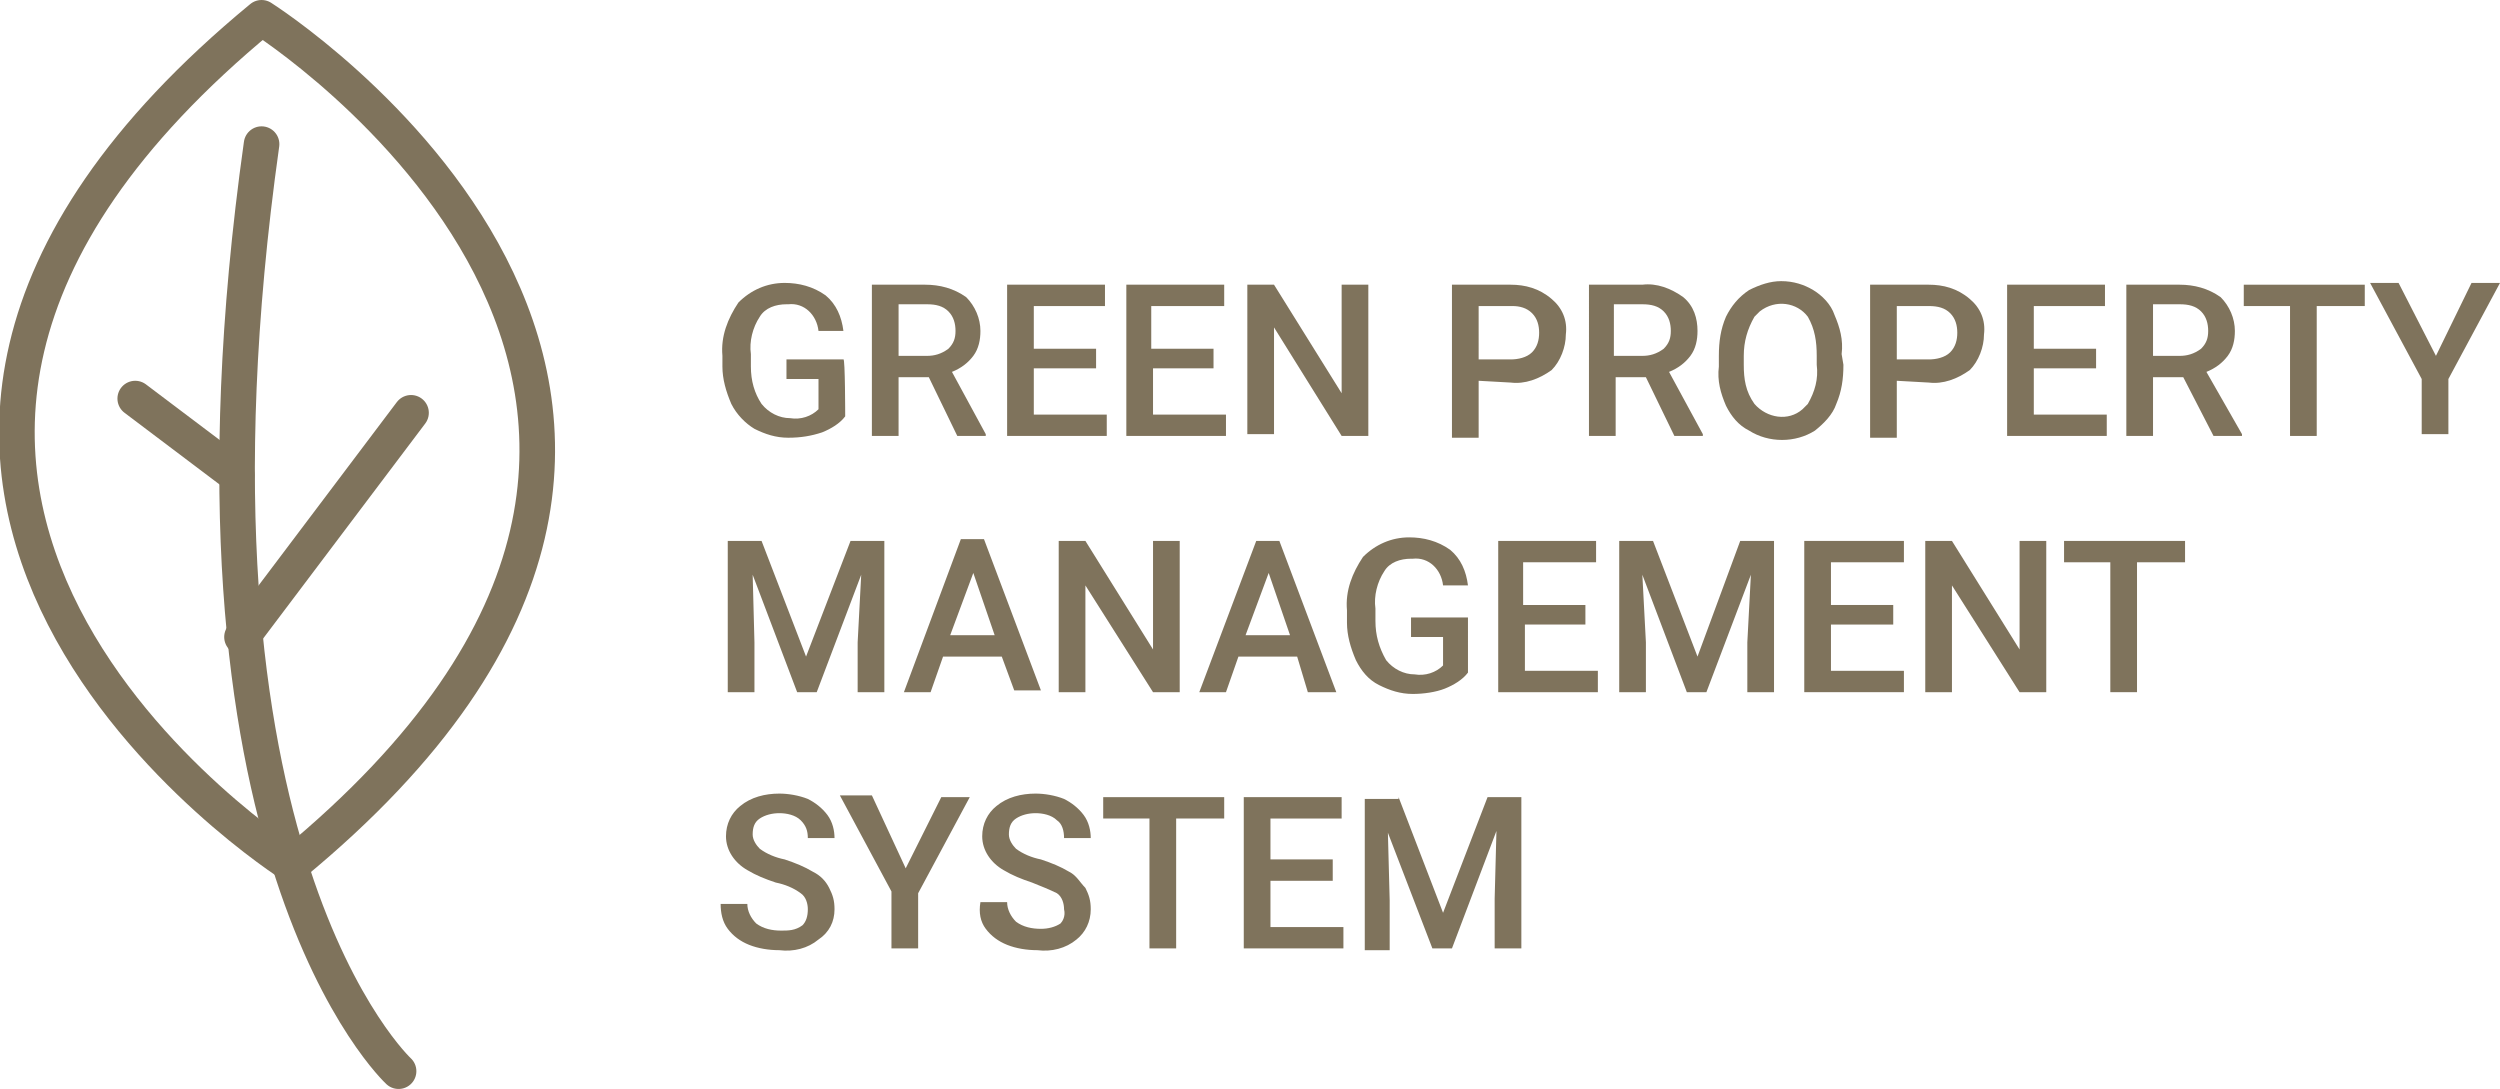 <?xml version="1.0" encoding="utf-8"?>
<!-- Generator: Adobe Illustrator 23.0.1, SVG Export Plug-In . SVG Version: 6.00 Build 0)  -->
<svg version="1.1" id="Vrstva_1" xmlns="http://www.w3.org/2000/svg" xmlns:xlink="http://www.w3.org/1999/xlink" x="0px" y="0px"
	 viewBox="0 0 140.5 61.2" style="enable-background:new 0 0 140.5 61.2;" xml:space="preserve">
<style type="text/css">
	.st0{fill:#7F735C;}
	.st1{fill:none;stroke:#7F735C;stroke-width:2;stroke-linecap:round;stroke-linejoin:round;}
</style>
<title>green_property</title>
<path class="st0" d="M47.5,23.4c-0.3,0.4-0.8,0.7-1.3,0.9c-0.6,0.2-1.2,0.3-1.9,0.3c-0.7,0-1.3-0.2-1.9-0.5c-0.5-0.3-1-0.8-1.3-1.4
	c-0.3-0.7-0.5-1.4-0.5-2.1V20c-0.1-1.1,0.3-2.1,0.9-3c0.7-0.7,1.6-1.1,2.6-1.1c0.8,0,1.6,0.2,2.3,0.7c0.6,0.5,0.9,1.2,1,2H46
	c-0.1-0.9-0.8-1.6-1.7-1.5c0,0,0,0-0.1,0c-0.6,0-1.2,0.2-1.5,0.7c-0.4,0.6-0.6,1.4-0.5,2.1v0.7c0,0.8,0.2,1.5,0.6,2.1
	c0.4,0.5,1,0.8,1.6,0.8c0.6,0.1,1.2-0.1,1.6-0.5v-1.7h-1.8v-1.1h3.2C47.5,20.1,47.5,23.4,47.5,23.4z"/>
<path class="st0" d="M52.2,21.2h-1.7v3.3h-1.5V16h3c0.8,0,1.6,0.2,2.3,0.7c0.5,0.5,0.8,1.2,0.8,1.9c0,0.5-0.1,1-0.4,1.4
	c-0.3,0.4-0.7,0.7-1.2,0.9l1.9,3.5v0.1h-1.6L52.2,21.2z M50.6,20h1.5c0.4,0,0.8-0.1,1.2-0.4c0.3-0.3,0.4-0.6,0.4-1
	c0-0.4-0.1-0.8-0.4-1.1c-0.3-0.3-0.7-0.4-1.2-0.4h-1.6V20z"/>
<path class="st0" d="M61.6,20.7h-3.5v2.6h4.1v1.2h-5.6V16h5.5v1.2h-4v2.4h3.5L61.6,20.7z"/>
<path class="st0" d="M68.3,20.7h-3.5v2.6h4.1v1.2h-5.6V16h5.5v1.2h-4.1v2.4h3.5V20.7z"/>
<path class="st0" d="M76.9,24.5h-1.5l-3.8-6.1v6h-1.5V16h1.5l3.8,6.1V16h1.5V24.5L76.9,24.5z"/>
<path class="st0" d="M83.1,21.4v3.2h-1.5V16h3.3c0.8,0,1.6,0.2,2.3,0.8c0.6,0.5,0.9,1.2,0.8,2c0,0.7-0.3,1.5-0.8,2
	c-0.7,0.5-1.5,0.8-2.3,0.7L83.1,21.4z M83.1,20.2h1.8c0.4,0,0.9-0.1,1.2-0.4c0.3-0.3,0.4-0.7,0.4-1.1c0-0.4-0.1-0.8-0.4-1.1
	c-0.3-0.3-0.7-0.4-1.1-0.4h-1.9V20.2z"/>
<path class="st0" d="M92.5,21.2h-1.7v3.3h-1.5V16h3c0.8-0.1,1.6,0.2,2.3,0.7c0.6,0.5,0.8,1.2,0.8,1.9c0,0.5-0.1,1-0.4,1.4
	c-0.3,0.4-0.7,0.7-1.2,0.9l1.9,3.5v0.1h-1.6L92.5,21.2z M90.8,20h1.5c0.4,0,0.8-0.1,1.2-0.4c0.3-0.3,0.4-0.6,0.4-1
	c0-0.4-0.1-0.8-0.4-1.1c-0.3-0.3-0.7-0.4-1.2-0.4h-1.6V20z"/>
<path class="st0" d="M103.6,20.5c0,0.8-0.1,1.5-0.4,2.2c-0.2,0.6-0.7,1.1-1.2,1.5c-1.1,0.7-2.6,0.7-3.7,0c-0.6-0.3-1-0.8-1.3-1.4
	c-0.3-0.7-0.5-1.4-0.4-2.2V20c0-0.8,0.1-1.5,0.4-2.2c0.3-0.6,0.7-1.1,1.3-1.5c0.6-0.3,1.2-0.5,1.8-0.5c0.7,0,1.3,0.2,1.8,0.5
	c0.5,0.3,1,0.8,1.2,1.4c0.3,0.7,0.5,1.4,0.4,2.2L103.6,20.5L103.6,20.5z M102.1,20c0-0.8-0.1-1.5-0.5-2.2c-0.6-0.8-1.8-1-2.7-0.3
	c-0.1,0.1-0.2,0.2-0.3,0.3C98.2,18.5,98,19.2,98,20v0.5c0,0.8,0.1,1.5,0.6,2.2c0.7,0.8,1.9,1,2.7,0.3c0.1-0.1,0.2-0.2,0.3-0.3
	c0.4-0.7,0.6-1.4,0.5-2.2L102.1,20L102.1,20z"/>
<path class="st0" d="M106.6,21.4v3.2h-1.5V16h3.3c0.8,0,1.6,0.2,2.3,0.8c0.6,0.5,0.9,1.2,0.8,2c0,0.7-0.3,1.5-0.8,2
	c-0.7,0.5-1.5,0.8-2.3,0.7L106.6,21.4z M106.6,20.2h1.8c0.4,0,0.9-0.1,1.2-0.4c0.3-0.3,0.4-0.7,0.4-1.1c0-0.4-0.1-0.8-0.4-1.1
	c-0.3-0.3-0.7-0.4-1.2-0.4h-1.8V20.2z"/>
<path class="st0" d="M117.8,20.7h-3.5v2.6h4.1v1.2h-5.6V16h5.5v1.2h-4v2.4h3.5L117.8,20.7z"/>
<path class="st0" d="M122.7,21.2H121v3.3h-1.5V16h3c0.8,0,1.6,0.2,2.3,0.7c0.5,0.5,0.8,1.2,0.8,1.9c0,0.5-0.1,1-0.4,1.4
	c-0.3,0.4-0.7,0.7-1.2,0.9l2,3.5v0.1h-1.6L122.7,21.2z M121,20h1.5c0.4,0,0.8-0.1,1.2-0.4c0.3-0.3,0.4-0.6,0.4-1
	c0-0.4-0.1-0.8-0.4-1.1c-0.3-0.3-0.7-0.4-1.2-0.4H121V20z"/>
<path class="st0" d="M132.9,17.2h-2.7v7.3h-1.5v-7.3h-2.6V16h6.8V17.2z"/>
<path class="st0" d="M136.9,20l2-4.1h1.6l-2.9,5.4v3.1h-1.5v-3.1l-2.9-5.4h1.6L136.9,20z"/>
<path class="st0" d="M42.8,30.4l2.5,6.5l2.5-6.5h1.9v8.5h-1.5v-2.8l0.2-3.8l-2.5,6.6h-1.1l-2.5-6.6l0.1,3.8v2.8h-1.5v-8.5H42.8z"/>
<path class="st0" d="M56.3,36.9H53l-0.7,2h-1.5l3.2-8.6h1.3l3.2,8.5H57L56.3,36.9z M53.4,35.7h2.5l-1.2-3.5L53.4,35.7z"/>
<path class="st0" d="M66.3,38.9h-1.5l-3.8-6v6h-1.5v-8.5H61l3.8,6.1v-6.1h1.5V38.9z"/>
<path class="st0" d="M72.9,36.9h-3.3l-0.7,2h-1.5l3.2-8.5h1.3l3.2,8.5h-1.6L72.9,36.9z M70,35.7h2.5l-1.2-3.5L70,35.7z"/>
<path class="st0" d="M82.5,37.8c-0.3,0.4-0.8,0.7-1.3,0.9C80.7,38.9,80,39,79.4,39c-0.7,0-1.3-0.2-1.9-0.5c-0.6-0.3-1-0.8-1.3-1.4
	c-0.3-0.7-0.5-1.4-0.5-2.1v-0.7c-0.1-1.1,0.3-2.1,0.9-3c0.7-0.7,1.6-1.1,2.6-1.1c0.8,0,1.6,0.2,2.3,0.7c0.6,0.5,0.9,1.2,1,2h-1.4
	c-0.1-0.9-0.8-1.6-1.7-1.5c0,0,0,0-0.1,0c-0.6,0-1.2,0.2-1.5,0.7c-0.4,0.6-0.6,1.4-0.5,2.1v0.7c0,0.8,0.2,1.5,0.6,2.2
	c0.4,0.5,1,0.8,1.6,0.8c0.6,0.1,1.2-0.1,1.6-0.5v-1.6h-1.8v-1.1h3.2V37.8z"/>
<path class="st0" d="M89.2,35.1h-3.5v2.6h4.1v1.2h-5.6v-8.5h5.5v1.2h-4.1v2.4h3.5V35.1z"/>
<path class="st0" d="M92.9,30.4l2.5,6.5l2.4-6.5h1.9v8.5h-1.5v-2.8l0.2-3.8l-2.5,6.6h-1.1l-2.5-6.6l0.2,3.8v2.8H91v-8.5H92.9z"/>
<path class="st0" d="M106.4,35.1h-3.5v2.6h4.1v1.2h-5.6v-8.5h5.6v1.2h-4.1v2.4h3.5L106.4,35.1z"/>
<path class="st0" d="M115,38.9h-1.5l-3.8-6v6h-1.5v-8.5h1.5l3.8,6.1v-6.1h1.5V38.9z"/>
<path class="st0" d="M122.8,31.6h-2.7v7.3h-1.5v-7.3H116v-1.2h6.8L122.8,31.6z"/>
<path class="st0" d="M45.4,51.1c0-0.3-0.1-0.7-0.4-0.9c-0.4-0.3-0.9-0.5-1.4-0.6c-0.6-0.2-1.1-0.4-1.6-0.7c-0.7-0.4-1.2-1.1-1.2-1.9
	c0-0.7,0.3-1.3,0.8-1.7c0.6-0.5,1.4-0.7,2.2-0.7c0.5,0,1.1,0.1,1.6,0.3c0.4,0.2,0.8,0.5,1.1,0.9c0.3,0.4,0.4,0.9,0.4,1.3h-1.5
	c0-0.4-0.1-0.7-0.4-1c-0.3-0.3-0.8-0.4-1.2-0.4c-0.4,0-0.8,0.1-1.1,0.3c-0.3,0.2-0.4,0.5-0.4,0.9c0,0.3,0.2,0.6,0.4,0.8
	c0.4,0.3,0.9,0.5,1.4,0.6c0.6,0.2,1.1,0.4,1.6,0.7c0.4,0.2,0.7,0.5,0.9,0.9c0.2,0.4,0.3,0.7,0.3,1.2c0,0.7-0.3,1.3-0.9,1.7
	c-0.6,0.5-1.4,0.7-2.2,0.6c-0.6,0-1.2-0.1-1.7-0.3c-0.5-0.2-0.9-0.5-1.2-0.9c-0.3-0.4-0.4-0.9-0.4-1.4H42c0,0.4,0.2,0.8,0.5,1.1
	c0.4,0.3,0.9,0.4,1.4,0.4c0.4,0,0.8,0,1.2-0.3C45.3,51.8,45.4,51.5,45.4,51.1z"/>
<path class="st0" d="M50.9,48.8l2-4h1.6l-2.9,5.4v3.1h-1.5v-3.2l-2.9-5.4H49L50.9,48.8z"/>
<path class="st0" d="M59.8,51.1c0-0.3-0.1-0.7-0.4-0.9C59,50,58.5,49.8,58,49.6c-0.6-0.2-1.1-0.4-1.6-0.7c-0.7-0.4-1.2-1.1-1.2-1.9
	c0-0.7,0.3-1.3,0.8-1.7c0.6-0.5,1.4-0.7,2.2-0.7c0.5,0,1.1,0.1,1.6,0.3c0.4,0.2,0.8,0.5,1.1,0.9c0.3,0.4,0.4,0.9,0.4,1.3h-1.5
	c0-0.4-0.1-0.8-0.4-1c-0.3-0.3-0.8-0.4-1.2-0.4c-0.4,0-0.8,0.1-1.1,0.3c-0.3,0.2-0.4,0.5-0.4,0.9c0,0.3,0.2,0.6,0.4,0.8
	c0.4,0.3,0.9,0.5,1.4,0.6c0.6,0.2,1.1,0.4,1.6,0.7c0.4,0.2,0.6,0.6,0.9,0.9c0.2,0.4,0.3,0.7,0.3,1.2c0,0.7-0.3,1.3-0.8,1.7
	c-0.6,0.5-1.4,0.7-2.2,0.6c-0.6,0-1.2-0.1-1.7-0.3c-0.5-0.2-0.9-0.5-1.2-0.9c-0.3-0.4-0.4-0.9-0.3-1.5h1.5c0,0.4,0.2,0.8,0.5,1.1
	c0.4,0.3,0.9,0.4,1.4,0.4c0.4,0,0.8-0.1,1.1-0.3C59.7,51.8,59.9,51.5,59.8,51.1z"/>
<path class="st0" d="M68.8,46h-2.7v7.3h-1.5V46H62v-1.2h6.8L68.8,46z"/>
<path class="st0" d="M74.9,49.5h-3.5v2.6h4.1v1.2h-5.6v-8.5h5.5V46h-4v2.3h3.5L74.9,49.5z"/>
<path class="st0" d="M78.6,44.8l2.5,6.5l2.5-6.5h1.9v8.5H84v-2.8l0.1-3.8l-2.5,6.6h-1.1L78,46.8l0.1,3.8v2.8h-1.4v-8.5H78.6z"/>
<line class="st1" x1="13.3" y1="26.7" x2="7.6" y2="22.4"/>
<line class="st1" x1="13.6" y1="35.8" x2="23.1" y2="23.2"/>
<path class="st1" d="M14.7,1c-31.9,26.3,1.7,47.6,1.7,47.6C48.4,22.3,14.7,1,14.7,1L14.7,1"/>
<path class="st1" d="M22.4,60.2c0,0-13.3-12.3-7.7-52.1"/>
</svg>
